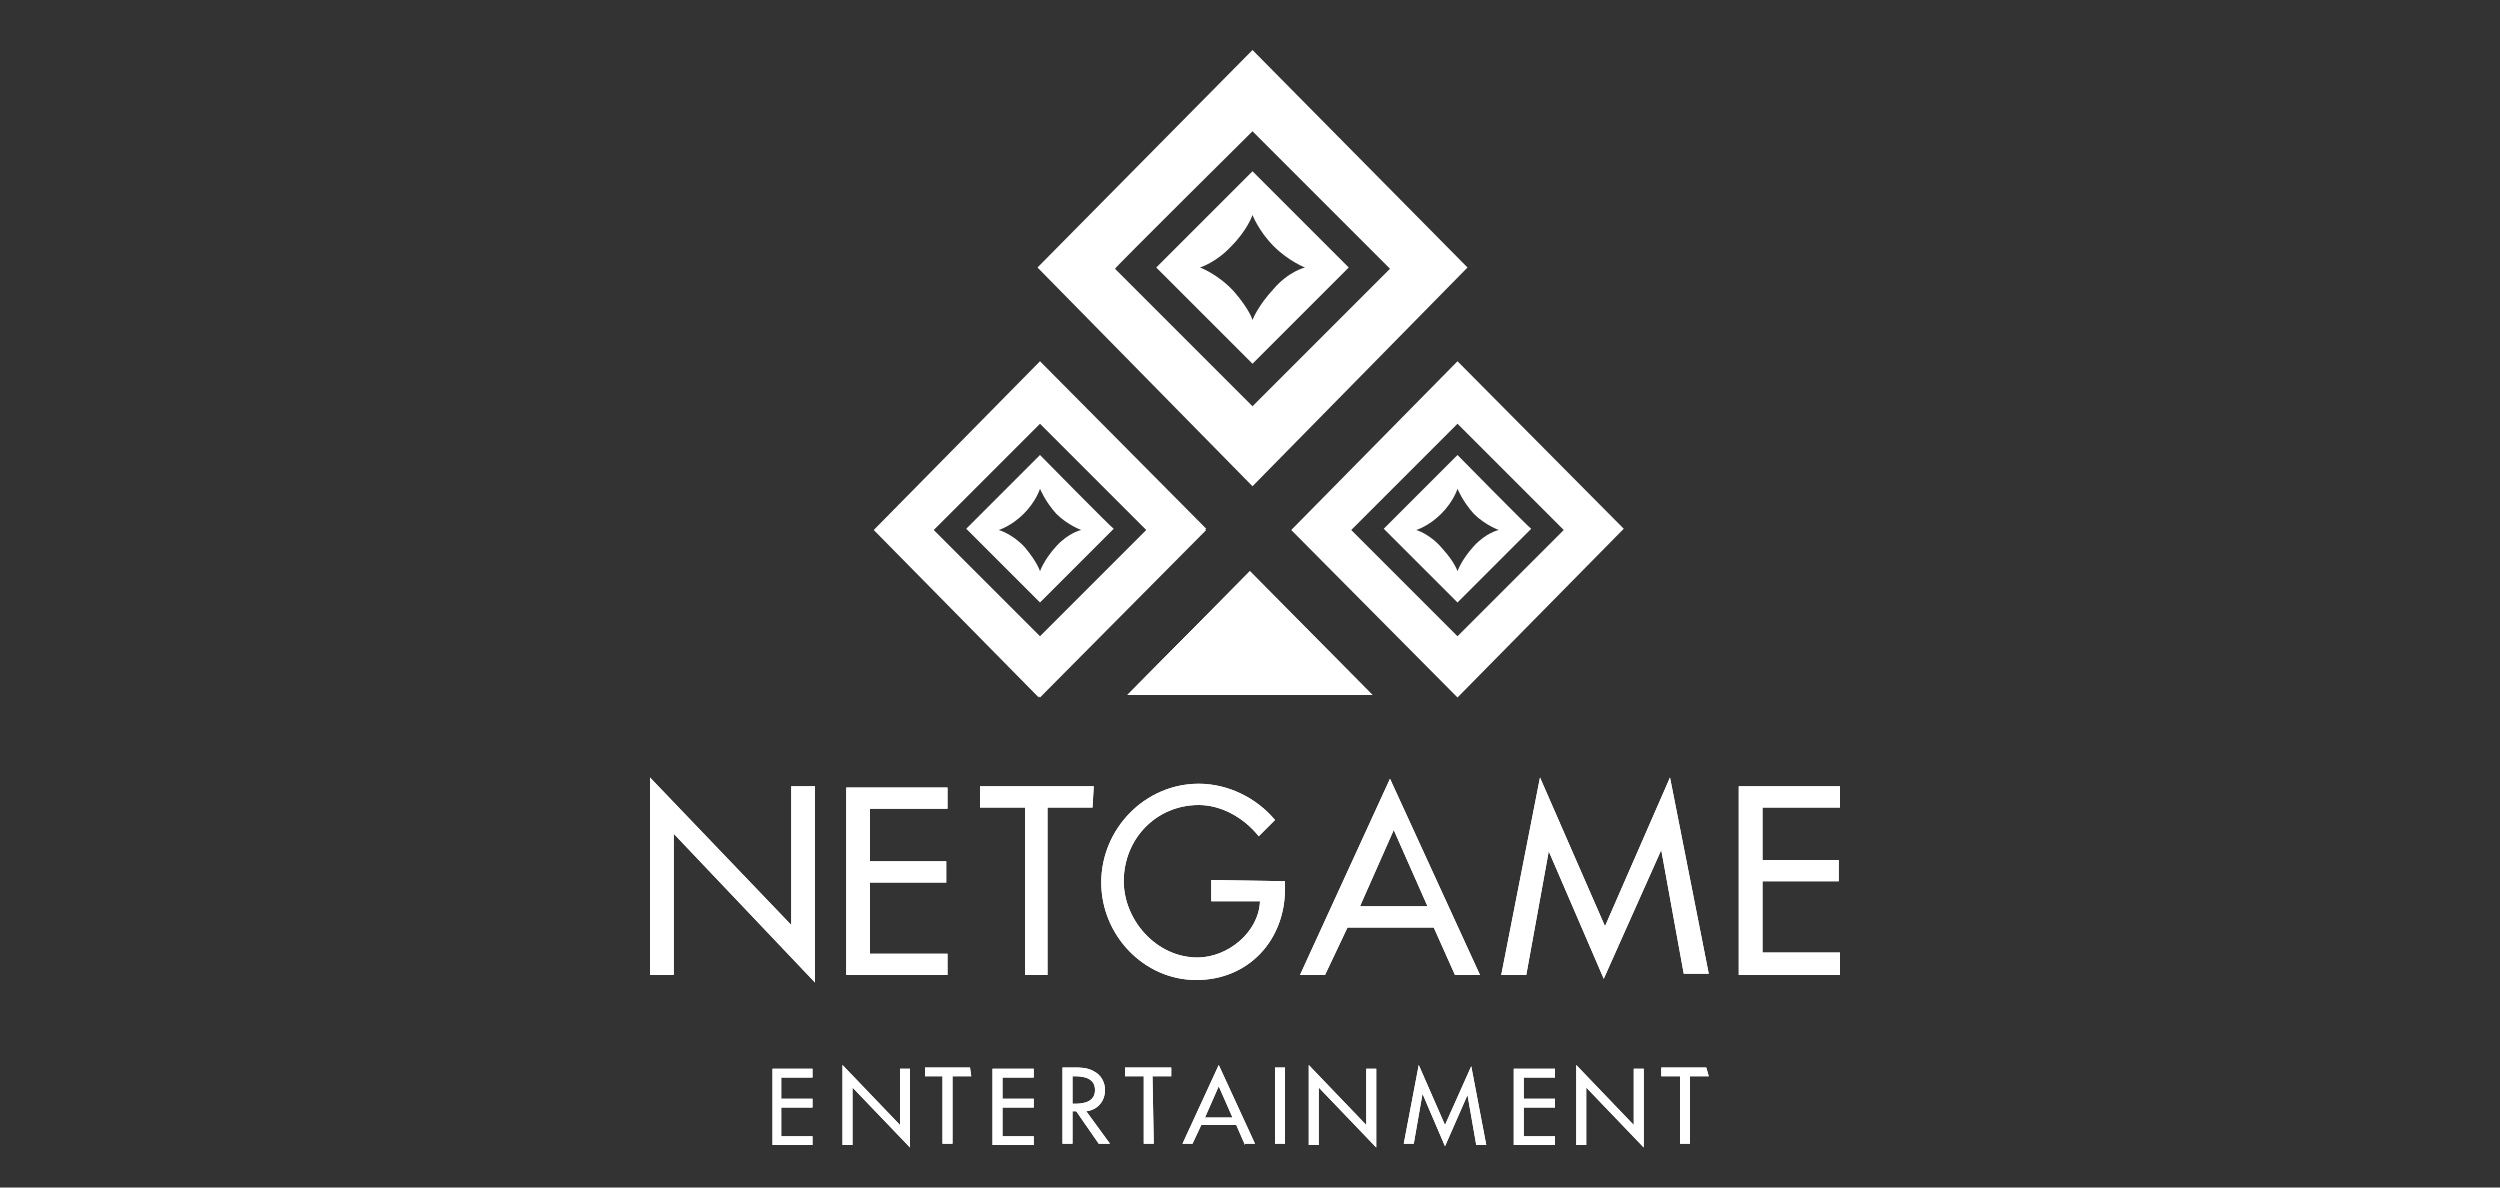 <svg width="200" height="95" viewBox="0 0 200 95" fill="none" xmlns="http://www.w3.org/2000/svg">
<rect x="0" y="0" width="200" height="95" fill="#333333" stroke="none"/>
<g clip-path="url(#clip0)">
<path d="M67.4 91.6H68.2V87L72.8 91.8V85.5H72V90L67.4 85.2V91.6ZM61.8 91.6H65V90.9H62.5V88.6H65V87.9H62.5V86.2H65V85.5H61.8V91.6ZM77.7 86.1H76.2V91.5H75.4V86.1H74V85.4H77.6L77.7 86.1C77.6 86.1 77.7 86.1 77.7 86.1ZM79.4 91.6H82.7V90.9H80.2V88.6H82.7V87.9H80.2V86.2H82.7V85.5H79.4V91.6ZM88.4 87.2C88.4 88.1 87.8 88.8 86.9 88.9L88.8 91.5H87.9L86.1 88.9H85.8V91.5H85V85.4H85.9C86.4 85.4 87 85.4 87.5 85.7C88.1 86 88.4 86.6 88.4 87.2ZM86 86.1H85.8V88.3H86C86.8 88.3 87.6 88.1 87.6 87.2C87.6 86.3 86.8 86.1 86 86.1ZM92.2 86.1H93.7V85.4H90V86.1H91.5V91.5H92.3L92.2 86.1ZM99.6 91.6L98.9 90H96.1L95.4 91.5H94.6L97.5 85.2L100.4 91.5H99.6V91.6ZM97.5 86.9L96.4 89.4H98.6L97.5 86.9ZM102.8 85.4H102V91.5H102.8C102.8 91.6 102.8 85.4 102.8 85.4ZM105.5 91.6H104.7V85.2L109.3 90V85.5H110.1V91.8L105.5 87V91.6ZM115.6 91.7L117.4 87.6L118.1 91.6H118.9L117.7 85.3L115.6 90L113.5 85.2L112.3 91.5H113.1L113.8 87.5L115.6 91.7ZM124.4 91.6H121.1V85.5H124.4V86.2H121.9V87.9H124.4V88.6H121.9V90.9H124.4V91.6ZM126.1 91.6H126.9V87L131.5 91.8V85.5H130.7V90L126.1 85.2V91.6ZM136.7 86.1H135.2V91.5H134.4V86.1H132.9V85.4H136.5L136.7 86.1Z" fill="white"/>
<path d="M52 78H53.9V66.7L65.2 78.6V62.9H63.3V74L52 62.2V78ZM67.7 78H75.8V76.3H69.6V70.6H75.7V68.9H69.6V64.7H75.8V63H67.7V78ZM87.4 64.6H83.8V78H82V64.6H78.4V62.9H87.5L87.4 64.6ZM96.9 70.4V72.1H100.8C100.7 74.6 98.2 76.6 95.8 76.6C92.5 76.6 89.9 73.6 89.9 70.5C89.9 67.1 92.5 64.4 95.9 64.4C97.7 64.4 99.5 65.4 100.7 66.9L102 65.6C100.5 63.8 98.2 62.7 95.9 62.7C91.6 62.7 88.1 66.3 88.1 70.6C88.1 74.8 91.5 78.4 95.7 78.4C99.9 78.4 102.8 75.2 102.8 71.1V70.5L96.9 70.4ZM116.4 78L114.7 74.2H107.8L106 78H104L111.2 62.3L118.4 78H116.4ZM111.5 66.4L108.8 72.5H114.2L111.5 66.4ZM128.3 78.3L132.9 68L134.7 77.9H136.7L133.6 62.2L128.4 74.1L123.2 62.2L120.1 78H122.1L123.9 68.1L128.3 78.3ZM147.2 78H139.1V62.9H147.2V64.6H141V68.8H147.1V70.5H141V76.2H147.2V78Z" fill="white"/>
<path d="M100 45.7L109.8 55.6H90.2L100 45.7Z" fill="white"/>
<path d="M100 45.7V55.6H90.2L100 45.7Z" fill="white"/>
<path d="M67.4 91.6H68.2V87L72.8 91.8V85.5H72V90L67.4 85.2V91.6ZM61.8 91.6H65V90.9H62.5V88.6H65V87.9H62.5V86.2H65V85.5H61.8V91.6ZM77.7 86.1H76.2V91.5H75.4V86.1H74V85.4H77.6L77.7 86.1C77.6 86.1 77.7 86.1 77.7 86.1ZM79.4 91.6H82.7V90.9H80.2V88.6H82.7V87.9H80.2V86.2H82.7V85.5H79.4V91.6ZM88.4 87.2C88.4 88.1 87.8 88.8 86.9 88.9L88.8 91.5H87.9L86.1 88.9H85.8V91.5H85V85.4H85.9C86.4 85.4 87 85.4 87.5 85.7C88.1 86 88.4 86.6 88.4 87.2ZM86 86.1H85.8V88.3H86C86.8 88.3 87.6 88.1 87.6 87.2C87.6 86.3 86.8 86.1 86 86.1ZM92.2 86.1H93.7V85.4H90V86.1H91.5V91.5H92.3L92.2 86.1ZM99.6 91.6L98.9 90H96.1L95.4 91.5H94.6L97.5 85.2L100.4 91.5H99.6V91.6ZM97.5 86.9L96.4 89.4H98.6L97.5 86.9ZM102.8 85.4H102V91.5H102.8C102.8 91.6 102.8 85.4 102.8 85.4ZM105.5 91.6H104.7V85.2L109.3 90V85.5H110.1V91.8L105.5 87V91.6ZM115.6 91.7L117.4 87.6L118.1 91.6H118.9L117.7 85.3L115.6 90L113.5 85.2L112.3 91.5H113.1L113.8 87.5L115.6 91.7ZM124.4 91.6H121.1V85.5H124.4V86.2H121.9V87.9H124.4V88.6H121.9V90.9H124.4V91.6ZM126.1 91.6H126.9V87L131.5 91.8V85.5H130.7V90L126.1 85.2V91.6ZM136.7 86.1H135.2V91.5H134.4V86.1H132.9V85.4H136.5L136.7 86.1Z" fill="white"/>
<path d="M52 78H53.9V66.7L65.2 78.6V62.9H63.3V74L52 62.2V78ZM67.7 78H75.8V76.3H69.6V70.6H75.7V68.9H69.6V64.7H75.8V63H67.7V78ZM87.4 64.6H83.8V78H82V64.6H78.4V62.9H87.5L87.4 64.6ZM96.9 70.4V72.1H100.8C100.7 74.6 98.2 76.6 95.8 76.6C92.5 76.6 89.9 73.6 89.9 70.5C89.9 67.1 92.5 64.4 95.9 64.4C97.7 64.4 99.5 65.4 100.7 66.9L102 65.6C100.5 63.8 98.2 62.7 95.9 62.7C91.6 62.7 88.1 66.3 88.1 70.6C88.1 74.8 91.5 78.4 95.7 78.4C99.9 78.4 102.8 75.2 102.8 71.1V70.5L96.9 70.4ZM116.4 78L114.7 74.2H107.8L106 78H104L111.2 62.3L118.4 78H116.4ZM111.5 66.4L108.8 72.5H114.2L111.5 66.4ZM128.3 78.3L132.9 68L134.7 77.9H136.7L133.6 62.2L128.4 74.1L123.2 62.2L120.1 78H122.1L123.9 68.1L128.3 78.3ZM147.2 78H139.1V62.9H147.2V64.6H141V68.8H147.1V70.5H141V76.2H147.2V78Z" fill="white"/>
<path d="M100 45.7L109.8 55.6H90.2L100 45.7Z" fill="white"/>
<path d="M100 45.7V55.6H90.2L100 45.7Z" fill="white"/>
<path fill-rule="evenodd" clip-rule="evenodd" d="M92.5 21.4L100.2 13.7L107.9 21.4L100.2 29.1L92.5 21.4ZM96 21.4C96 21.4 97.3 21 98.5 19.7C99.8 18.4 100.2 17.2 100.2 17.2C100.2 17.2 100.7 18.5 101.9 19.7C103.1 20.9 104.4 21.4 104.4 21.4C104.4 21.4 103.1 21.7 101.9 23.1C100.6 24.5 100.2 25.6 100.2 25.6C100.2 25.6 100 24.8 98.7 23.3C97.4 21.9 96 21.4 96 21.4Z" fill="white"/>
<path fill-rule="evenodd" clip-rule="evenodd" d="M117.4 21.4L100.2 4L83 21.4L100.2 38.9L117.4 21.4ZM111.2 21.5L100.2 10.5C100.2 10.5 89.2 21.4 89.2 21.5L100.2 32.5L111.2 21.5Z" fill="white"/>
<path fill-rule="evenodd" clip-rule="evenodd" d="M129.9 42.3L116.6 28.9L103.3 42.4L116.6 55.8L129.9 42.3ZM113.3 42.4C113.3 42.4 114.3 42.1 115.3 41.1C116.3 40.1 116.6 39.1 116.6 39.1C116.6 39.1 117 40.1 117.9 41.1C118.8 42 119.9 42.4 119.9 42.4C119.9 42.4 118.9 42.6 117.9 43.7C116.9 44.8 116.6 45.7 116.6 45.7C116.6 45.7 116.4 45 115.4 43.9C114.4 42.7 113.3 42.4 113.3 42.4ZM125.1 42.4L116.6 33.9L108.1 42.4L116.6 50.9L125.1 42.4ZM110.7 42.3L116.6 36.4C116.6 36.4 122.401 42.3 122.498 42.301L116.6 48.2L110.7 42.3Z" fill="white"/>
<path fill-rule="evenodd" clip-rule="evenodd" d="M96.5 42.3L83.2 28.9L69.9 42.4L83.1 55.8V55.699L83.2 55.8L96.5 42.4H96.402L96.5 42.3ZM79.9 42.4C79.9 42.4 80.9 42.1 81.9 41.1C82.9 40.1 83.2 39.1 83.2 39.1C83.2 39.1 83.6 40.1 84.5 41.1C85.4 42 86.5 42.4 86.5 42.4C86.5 42.4 85.5 42.6 84.5 43.7C83.5 44.8 83.2 45.7 83.2 45.7C83.2 45.7 83 45 82 43.8C81 42.7 79.9 42.4 79.9 42.4ZM91.7 42.4L83.2 33.9L74.7 42.4L83.2 50.9L91.7 42.4ZM77.3 42.3L83.2 36.4C83.2 36.4 89.002 42.3 89.099 42.301L83.2 48.2L77.3 42.3Z" fill="white"/>
</g>
<defs>
<clipPath id="clip0">
<rect width="95.2" height="87.8" fill="white" transform="translate(52 4)"/>
</clipPath>
</defs>
</svg>
